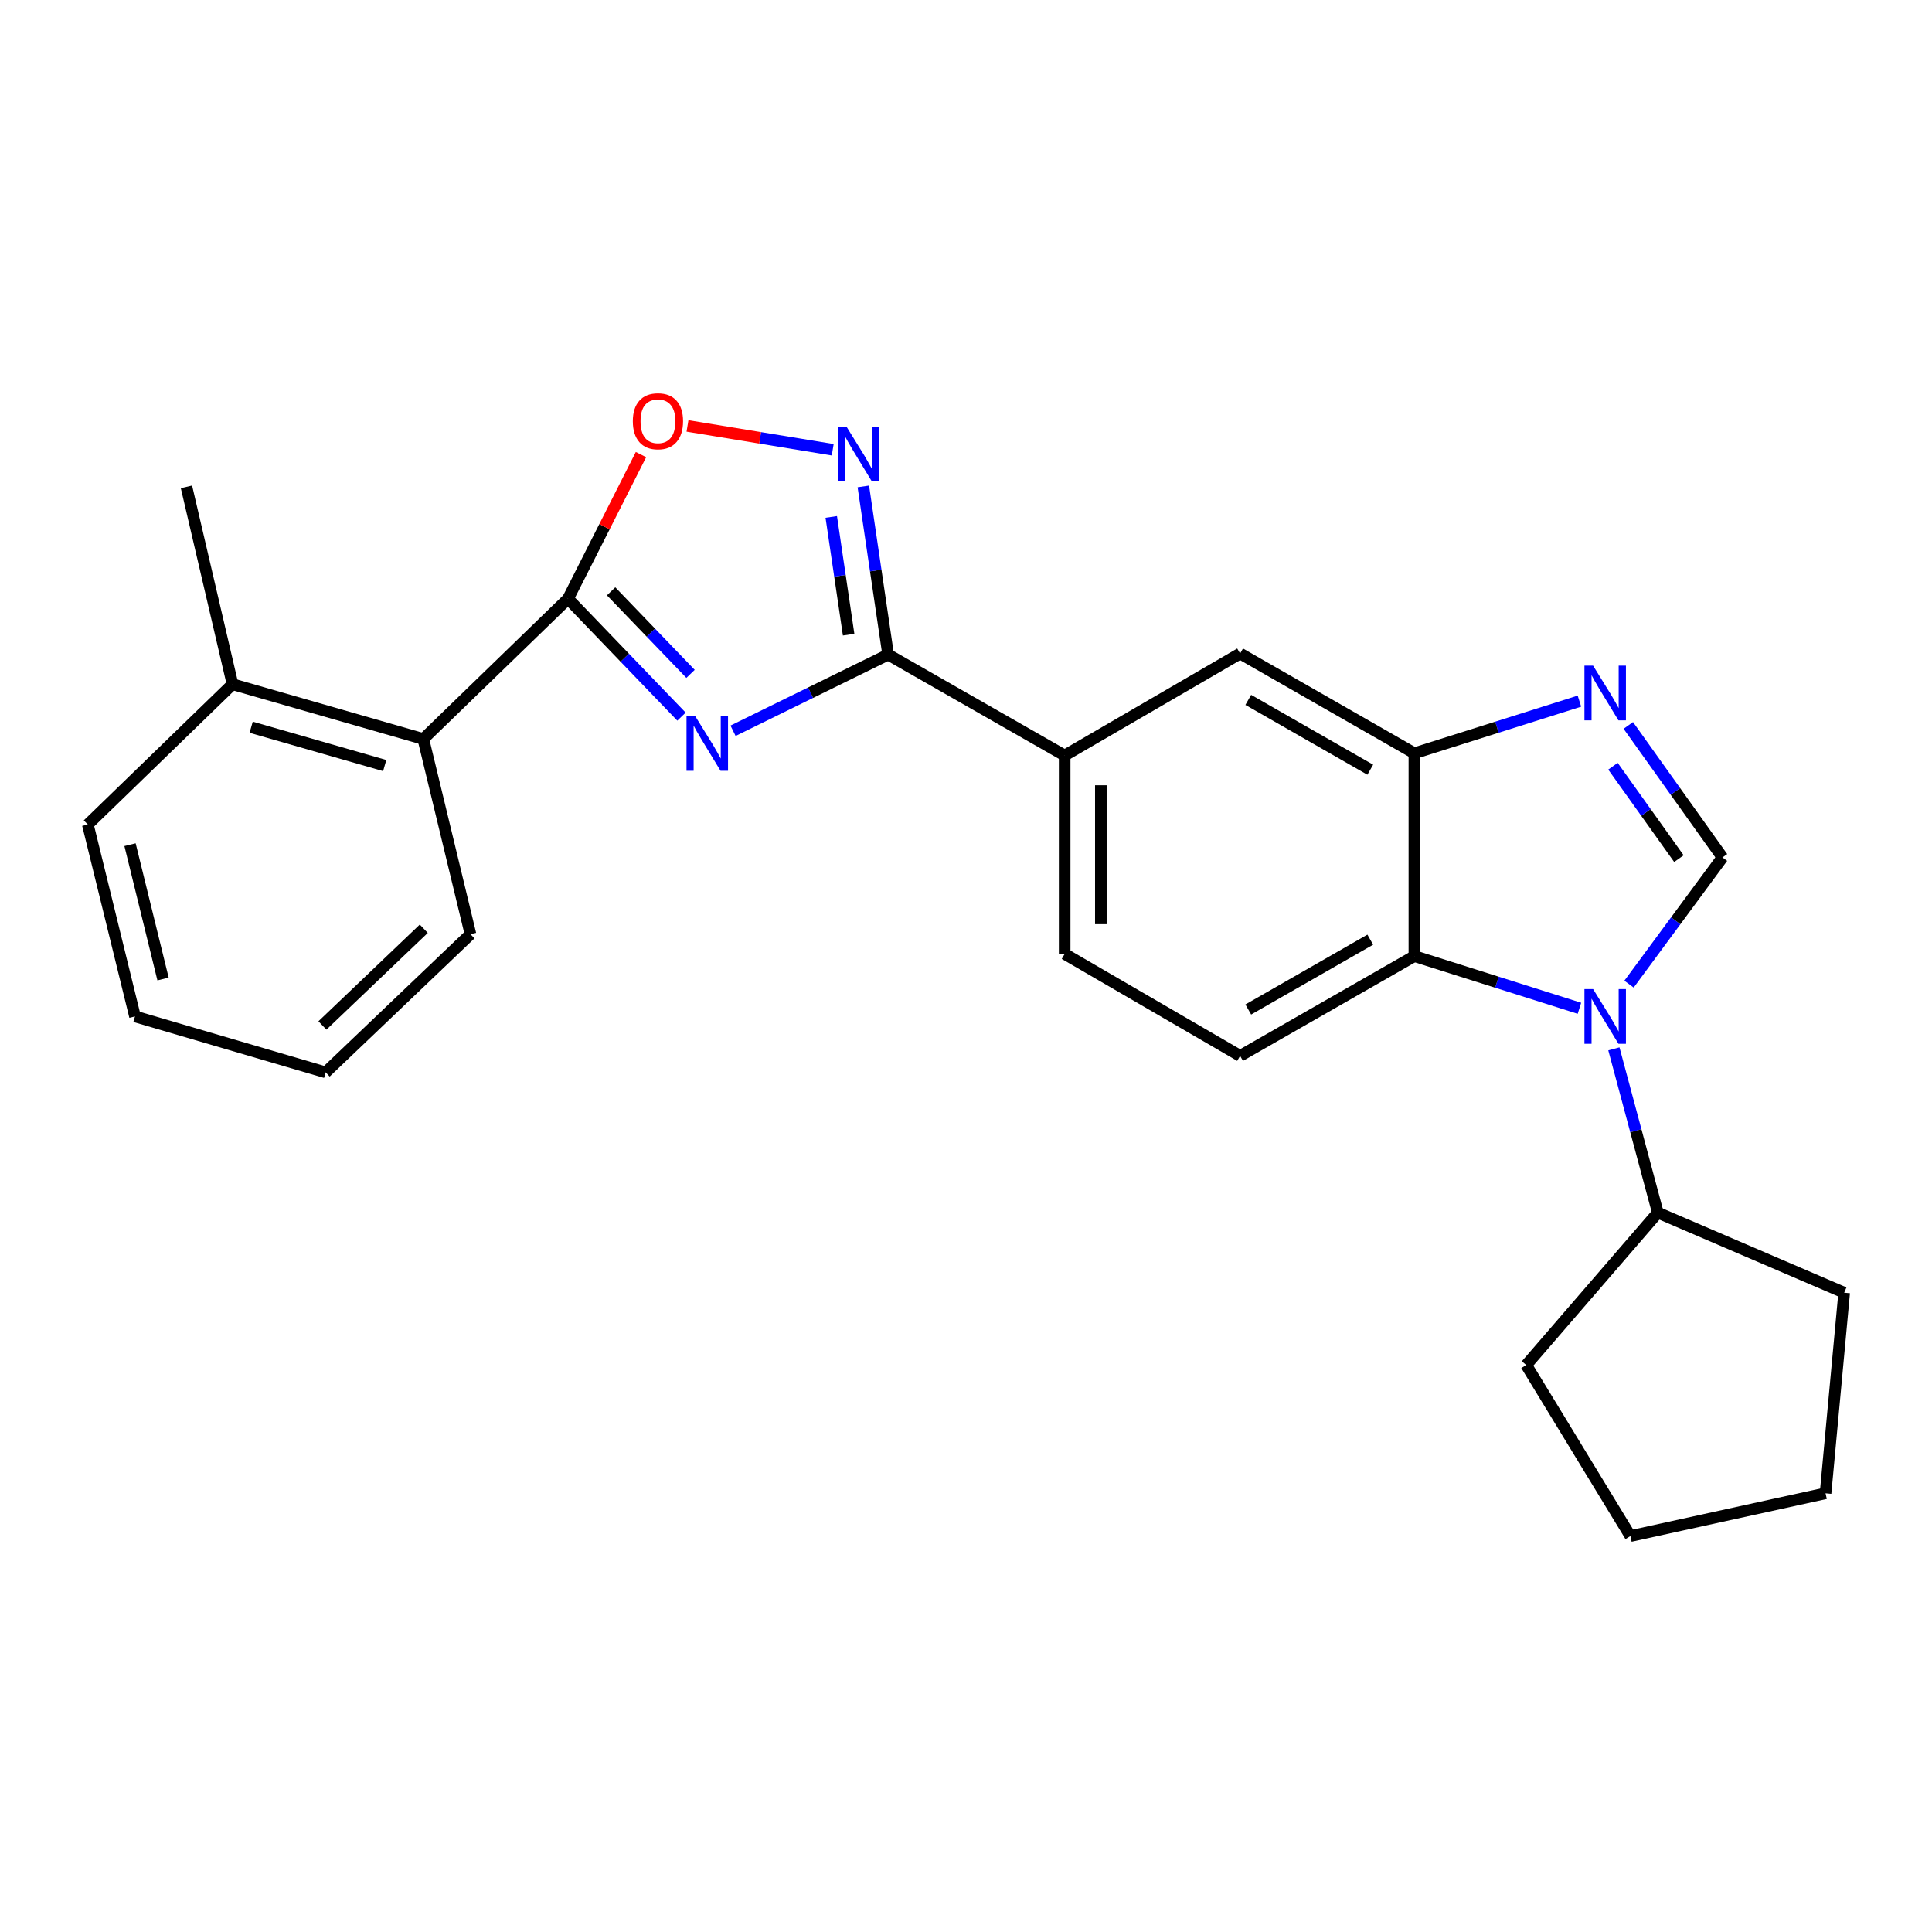 <?xml version='1.0' encoding='iso-8859-1'?>
<svg version='1.1' baseProfile='full'
              xmlns='http://www.w3.org/2000/svg'
                      xmlns:rdkit='http://www.rdkit.org/xml'
                      xmlns:xlink='http://www.w3.org/1999/xlink'
                  xml:space='preserve'
width='1000px' height='1000px' viewBox='0 0 1000 1000'>
<!-- END OF HEADER -->
<rect style='opacity:1.0;fill:#FFFFFF;stroke:none' width='1000' height='1000' x='0' y='0'> </rect>
<path class='bond-1' d='M 352.741,370.93 L 323.374,340.409' style='fill:none;fill-rule:evenodd;stroke:#0000FF;stroke-width:6px;stroke-linecap:butt;stroke-linejoin:miter;stroke-opacity:1' />
<path class='bond-1' d='M 323.374,340.409 L 294.007,309.889' style='fill:none;fill-rule:evenodd;stroke:#000000;stroke-width:6px;stroke-linecap:butt;stroke-linejoin:miter;stroke-opacity:1' />
<path class='bond-1' d='M 357.425,348.79 L 336.868,327.426' style='fill:none;fill-rule:evenodd;stroke:#0000FF;stroke-width:6px;stroke-linecap:butt;stroke-linejoin:miter;stroke-opacity:1' />
<path class='bond-1' d='M 336.868,327.426 L 316.311,306.062' style='fill:none;fill-rule:evenodd;stroke:#000000;stroke-width:6px;stroke-linecap:butt;stroke-linejoin:miter;stroke-opacity:1' />
<path class='bond-2' d='M 379.427,378.238 L 419.563,358.529' style='fill:none;fill-rule:evenodd;stroke:#0000FF;stroke-width:6px;stroke-linecap:butt;stroke-linejoin:miter;stroke-opacity:1' />
<path class='bond-2' d='M 419.563,358.529 L 459.698,338.82' style='fill:none;fill-rule:evenodd;stroke:#000000;stroke-width:6px;stroke-linecap:butt;stroke-linejoin:miter;stroke-opacity:1' />
<path class='bond-0' d='M 817.512,521.884 L 774.798,508.381' style='fill:none;fill-rule:evenodd;stroke:#0000FF;stroke-width:6px;stroke-linecap:butt;stroke-linejoin:miter;stroke-opacity:1' />
<path class='bond-0' d='M 774.798,508.381 L 732.084,494.878' style='fill:none;fill-rule:evenodd;stroke:#000000;stroke-width:6px;stroke-linecap:butt;stroke-linejoin:miter;stroke-opacity:1' />
<path class='bond-13' d='M 835.345,542.887 L 846.716,585.276' style='fill:none;fill-rule:evenodd;stroke:#0000FF;stroke-width:6px;stroke-linecap:butt;stroke-linejoin:miter;stroke-opacity:1' />
<path class='bond-13' d='M 846.716,585.276 L 858.087,627.664' style='fill:none;fill-rule:evenodd;stroke:#000000;stroke-width:6px;stroke-linecap:butt;stroke-linejoin:miter;stroke-opacity:1' />
<path class='bond-28' d='M 843.175,509.382 L 867.365,476.595' style='fill:none;fill-rule:evenodd;stroke:#0000FF;stroke-width:6px;stroke-linecap:butt;stroke-linejoin:miter;stroke-opacity:1' />
<path class='bond-28' d='M 867.365,476.595 L 891.554,443.809' style='fill:none;fill-rule:evenodd;stroke:#000000;stroke-width:6px;stroke-linecap:butt;stroke-linejoin:miter;stroke-opacity:1' />
<path class='bond-7' d='M 294.007,309.889 L 312.89,272.591' style='fill:none;fill-rule:evenodd;stroke:#000000;stroke-width:6px;stroke-linecap:butt;stroke-linejoin:miter;stroke-opacity:1' />
<path class='bond-7' d='M 312.89,272.591 L 331.774,235.293' style='fill:none;fill-rule:evenodd;stroke:#FF0000;stroke-width:6px;stroke-linecap:butt;stroke-linejoin:miter;stroke-opacity:1' />
<path class='bond-10' d='M 294.007,309.889 L 219.104,382.503' style='fill:none;fill-rule:evenodd;stroke:#000000;stroke-width:6px;stroke-linecap:butt;stroke-linejoin:miter;stroke-opacity:1' />
<path class='bond-3' d='M 459.698,338.82 L 453.279,295.295' style='fill:none;fill-rule:evenodd;stroke:#000000;stroke-width:6px;stroke-linecap:butt;stroke-linejoin:miter;stroke-opacity:1' />
<path class='bond-3' d='M 453.279,295.295 L 446.86,251.77' style='fill:none;fill-rule:evenodd;stroke:#0000FF;stroke-width:6px;stroke-linecap:butt;stroke-linejoin:miter;stroke-opacity:1' />
<path class='bond-3' d='M 439.247,328.495 L 434.754,298.028' style='fill:none;fill-rule:evenodd;stroke:#000000;stroke-width:6px;stroke-linecap:butt;stroke-linejoin:miter;stroke-opacity:1' />
<path class='bond-3' d='M 434.754,298.028 L 430.26,267.56' style='fill:none;fill-rule:evenodd;stroke:#0000FF;stroke-width:6px;stroke-linecap:butt;stroke-linejoin:miter;stroke-opacity:1' />
<path class='bond-9' d='M 459.698,338.82 L 551.069,391.044' style='fill:none;fill-rule:evenodd;stroke:#000000;stroke-width:6px;stroke-linecap:butt;stroke-linejoin:miter;stroke-opacity:1' />
<path class='bond-25' d='M 431.014,232.794 L 393.428,226.629' style='fill:none;fill-rule:evenodd;stroke:#0000FF;stroke-width:6px;stroke-linecap:butt;stroke-linejoin:miter;stroke-opacity:1' />
<path class='bond-25' d='M 393.428,226.629 L 355.843,220.465' style='fill:none;fill-rule:evenodd;stroke:#FF0000;stroke-width:6px;stroke-linecap:butt;stroke-linejoin:miter;stroke-opacity:1' />
<path class='bond-4' d='M 891.554,443.809 L 867.181,409.642' style='fill:none;fill-rule:evenodd;stroke:#000000;stroke-width:6px;stroke-linecap:butt;stroke-linejoin:miter;stroke-opacity:1' />
<path class='bond-4' d='M 867.181,409.642 L 842.807,375.475' style='fill:none;fill-rule:evenodd;stroke:#0000FF;stroke-width:6px;stroke-linecap:butt;stroke-linejoin:miter;stroke-opacity:1' />
<path class='bond-4' d='M 868.998,444.434 L 851.936,420.517' style='fill:none;fill-rule:evenodd;stroke:#000000;stroke-width:6px;stroke-linecap:butt;stroke-linejoin:miter;stroke-opacity:1' />
<path class='bond-4' d='M 851.936,420.517 L 834.875,396.599' style='fill:none;fill-rule:evenodd;stroke:#0000FF;stroke-width:6px;stroke-linecap:butt;stroke-linejoin:miter;stroke-opacity:1' />
<path class='bond-5' d='M 817.512,362.91 L 774.798,376.4' style='fill:none;fill-rule:evenodd;stroke:#0000FF;stroke-width:6px;stroke-linecap:butt;stroke-linejoin:miter;stroke-opacity:1' />
<path class='bond-5' d='M 774.798,376.4 L 732.084,389.89' style='fill:none;fill-rule:evenodd;stroke:#000000;stroke-width:6px;stroke-linecap:butt;stroke-linejoin:miter;stroke-opacity:1' />
<path class='bond-6' d='M 732.084,494.878 L 641.878,546.509' style='fill:none;fill-rule:evenodd;stroke:#000000;stroke-width:6px;stroke-linecap:butt;stroke-linejoin:miter;stroke-opacity:1' />
<path class='bond-6' d='M 709.251,486.371 L 646.107,522.513' style='fill:none;fill-rule:evenodd;stroke:#000000;stroke-width:6px;stroke-linecap:butt;stroke-linejoin:miter;stroke-opacity:1' />
<path class='bond-26' d='M 732.084,494.878 L 732.084,389.89' style='fill:none;fill-rule:evenodd;stroke:#000000;stroke-width:6px;stroke-linecap:butt;stroke-linejoin:miter;stroke-opacity:1' />
<path class='bond-8' d='M 732.084,389.89 L 641.878,338.259' style='fill:none;fill-rule:evenodd;stroke:#000000;stroke-width:6px;stroke-linecap:butt;stroke-linejoin:miter;stroke-opacity:1' />
<path class='bond-8' d='M 709.251,398.397 L 646.107,362.255' style='fill:none;fill-rule:evenodd;stroke:#000000;stroke-width:6px;stroke-linecap:butt;stroke-linejoin:miter;stroke-opacity:1' />
<path class='bond-11' d='M 551.069,391.044 L 641.878,338.259' style='fill:none;fill-rule:evenodd;stroke:#000000;stroke-width:6px;stroke-linecap:butt;stroke-linejoin:miter;stroke-opacity:1' />
<path class='bond-14' d='M 551.069,391.044 L 551.069,493.755' style='fill:none;fill-rule:evenodd;stroke:#000000;stroke-width:6px;stroke-linecap:butt;stroke-linejoin:miter;stroke-opacity:1' />
<path class='bond-14' d='M 569.795,406.451 L 569.795,478.348' style='fill:none;fill-rule:evenodd;stroke:#000000;stroke-width:6px;stroke-linecap:butt;stroke-linejoin:miter;stroke-opacity:1' />
<path class='bond-15' d='M 219.104,382.503 L 120.357,354.155' style='fill:none;fill-rule:evenodd;stroke:#000000;stroke-width:6px;stroke-linecap:butt;stroke-linejoin:miter;stroke-opacity:1' />
<path class='bond-15' d='M 199.125,396.25 L 130.002,376.406' style='fill:none;fill-rule:evenodd;stroke:#000000;stroke-width:6px;stroke-linecap:butt;stroke-linejoin:miter;stroke-opacity:1' />
<path class='bond-16' d='M 219.104,382.503 L 243.52,483.539' style='fill:none;fill-rule:evenodd;stroke:#000000;stroke-width:6px;stroke-linecap:butt;stroke-linejoin:miter;stroke-opacity:1' />
<path class='bond-12' d='M 641.878,546.509 L 551.069,493.755' style='fill:none;fill-rule:evenodd;stroke:#000000;stroke-width:6px;stroke-linecap:butt;stroke-linejoin:miter;stroke-opacity:1' />
<path class='bond-19' d='M 858.087,627.664 L 954.545,669.1' style='fill:none;fill-rule:evenodd;stroke:#000000;stroke-width:6px;stroke-linecap:butt;stroke-linejoin:miter;stroke-opacity:1' />
<path class='bond-20' d='M 858.087,627.664 L 789.978,706.541' style='fill:none;fill-rule:evenodd;stroke:#000000;stroke-width:6px;stroke-linecap:butt;stroke-linejoin:miter;stroke-opacity:1' />
<path class='bond-17' d='M 120.357,354.155 L 96.513,251.996' style='fill:none;fill-rule:evenodd;stroke:#000000;stroke-width:6px;stroke-linecap:butt;stroke-linejoin:miter;stroke-opacity:1' />
<path class='bond-18' d='M 120.357,354.155 L 45.455,426.779' style='fill:none;fill-rule:evenodd;stroke:#000000;stroke-width:6px;stroke-linecap:butt;stroke-linejoin:miter;stroke-opacity:1' />
<path class='bond-21' d='M 243.52,483.539 L 168.576,555.05' style='fill:none;fill-rule:evenodd;stroke:#000000;stroke-width:6px;stroke-linecap:butt;stroke-linejoin:miter;stroke-opacity:1' />
<path class='bond-21' d='M 219.352,480.718 L 166.891,530.776' style='fill:none;fill-rule:evenodd;stroke:#000000;stroke-width:6px;stroke-linecap:butt;stroke-linejoin:miter;stroke-opacity:1' />
<path class='bond-27' d='M 45.455,426.779 L 69.871,526.098' style='fill:none;fill-rule:evenodd;stroke:#000000;stroke-width:6px;stroke-linecap:butt;stroke-linejoin:miter;stroke-opacity:1' />
<path class='bond-27' d='M 67.301,437.207 L 84.393,506.73' style='fill:none;fill-rule:evenodd;stroke:#000000;stroke-width:6px;stroke-linecap:butt;stroke-linejoin:miter;stroke-opacity:1' />
<path class='bond-24' d='M 954.545,669.1 L 944.902,772.934' style='fill:none;fill-rule:evenodd;stroke:#000000;stroke-width:6px;stroke-linecap:butt;stroke-linejoin:miter;stroke-opacity:1' />
<path class='bond-23' d='M 789.978,706.541 L 843.897,795.062' style='fill:none;fill-rule:evenodd;stroke:#000000;stroke-width:6px;stroke-linecap:butt;stroke-linejoin:miter;stroke-opacity:1' />
<path class='bond-22' d='M 168.576,555.05 L 69.871,526.098' style='fill:none;fill-rule:evenodd;stroke:#000000;stroke-width:6px;stroke-linecap:butt;stroke-linejoin:miter;stroke-opacity:1' />
<path class='bond-29' d='M 843.897,795.062 L 944.902,772.934' style='fill:none;fill-rule:evenodd;stroke:#000000;stroke-width:6px;stroke-linecap:butt;stroke-linejoin:miter;stroke-opacity:1' />
<path  class='atom-0' d='M 359.82 370.632
L 369.1 385.632
Q 370.02 387.112, 371.5 389.792
Q 372.98 392.472, 373.06 392.632
L 373.06 370.632
L 376.82 370.632
L 376.82 398.952
L 372.94 398.952
L 362.98 382.552
Q 361.82 380.632, 360.58 378.432
Q 359.38 376.232, 359.02 375.552
L 359.02 398.952
L 355.34 398.952
L 355.34 370.632
L 359.82 370.632
' fill='#0000FF'/>
<path  class='atom-1' d='M 824.581 511.938
L 833.861 526.938
Q 834.781 528.418, 836.261 531.098
Q 837.741 533.778, 837.821 533.938
L 837.821 511.938
L 841.581 511.938
L 841.581 540.258
L 837.701 540.258
L 827.741 523.858
Q 826.581 521.938, 825.341 519.738
Q 824.141 517.538, 823.781 516.858
L 823.781 540.258
L 820.101 540.258
L 820.101 511.938
L 824.581 511.938
' fill='#0000FF'/>
<path  class='atom-4' d='M 438.125 220.827
L 447.405 235.827
Q 448.325 237.307, 449.805 239.987
Q 451.285 242.667, 451.365 242.827
L 451.365 220.827
L 455.125 220.827
L 455.125 249.147
L 451.245 249.147
L 441.285 232.747
Q 440.125 230.827, 438.885 228.627
Q 437.685 226.427, 437.325 225.747
L 437.325 249.147
L 433.645 249.147
L 433.645 220.827
L 438.125 220.827
' fill='#0000FF'/>
<path  class='atom-6' d='M 824.581 344.541
L 833.861 359.541
Q 834.781 361.021, 836.261 363.701
Q 837.741 366.381, 837.821 366.541
L 837.821 344.541
L 841.581 344.541
L 841.581 372.861
L 837.701 372.861
L 827.741 356.461
Q 826.581 354.541, 825.341 352.341
Q 824.141 350.141, 823.781 349.461
L 823.781 372.861
L 820.101 372.861
L 820.101 344.541
L 824.581 344.541
' fill='#0000FF'/>
<path  class='atom-8' d='M 327.551 218.037
Q 327.551 211.237, 330.911 207.437
Q 334.271 203.637, 340.551 203.637
Q 346.831 203.637, 350.191 207.437
Q 353.551 211.237, 353.551 218.037
Q 353.551 224.917, 350.151 228.837
Q 346.751 232.717, 340.551 232.717
Q 334.311 232.717, 330.911 228.837
Q 327.551 224.957, 327.551 218.037
M 340.551 229.517
Q 344.871 229.517, 347.191 226.637
Q 349.551 223.717, 349.551 218.037
Q 349.551 212.477, 347.191 209.677
Q 344.871 206.837, 340.551 206.837
Q 336.231 206.837, 333.871 209.637
Q 331.551 212.437, 331.551 218.037
Q 331.551 223.757, 333.871 226.637
Q 336.231 229.517, 340.551 229.517
' fill='#FF0000'/>
</svg>
